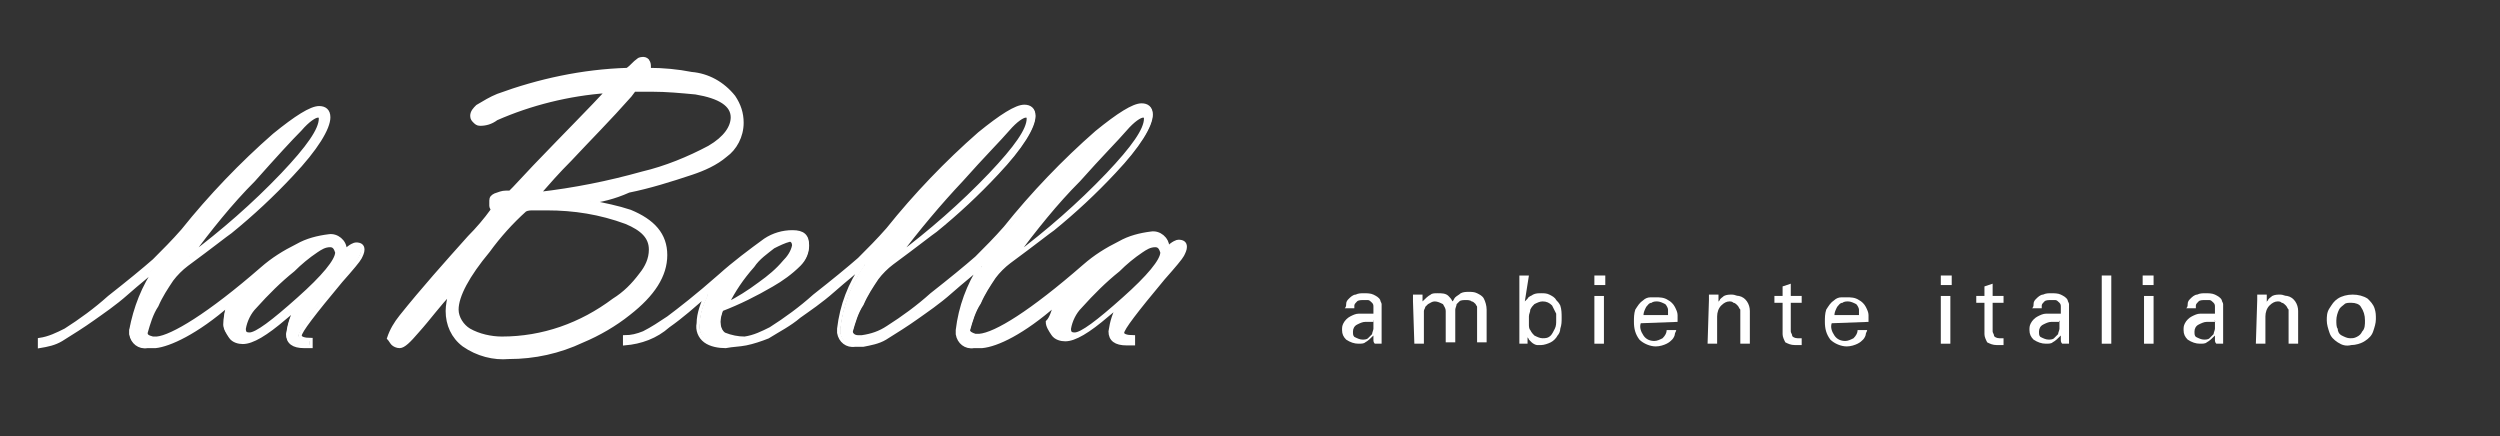 <?xml version="1.0" encoding="utf-8"?>
<!-- Generator: Adobe Illustrator 25.4.1, SVG Export Plug-In . SVG Version: 6.00 Build 0)  -->
<svg version="1.1" id="Ebene_1" xmlns="http://www.w3.org/2000/svg" xmlns:xlink="http://www.w3.org/1999/xlink" x="0px" y="0px"
	 viewBox="0 0 183.3 32" style="enable-background:new 0 0 183.3 32;" xml:space="preserve">
<rect x="0" y="0" width="183.3" height="32" fill="#333333" stroke="none"/>
<style type="text/css">
	.st0{fill:#FFFFFF;}
	.st1{fill-rule:evenodd;clip-rule:evenodd;fill:#FFFFFF;}
	.st2{fill:none;stroke:#FFFFFF;stroke-width:0.25;stroke-miterlimit:3.864;}
</style>
<g>
	<path class="st0" d="M11.4,19.6c-0.5,0.5-1.3,1.1-2.2,1.9s-1.8,1.4-2.5,1.9c-0.7,0.5-1.5,1-2.3,1.5c-0.5,0.3-1,0.4-1.6,0.5v-0.5
		c0.7-0.1,1.3-0.4,1.9-0.7C5.9,23.5,7,22.7,8,21.8c1.4-1.1,2.5-2,3.3-2.7c0.7-0.7,1.4-1.4,2.1-2.2c2-2.5,4.3-4.9,6.7-7
		c1.6-1.3,2.7-2,3.3-2c0.4,0,0.7,0.2,0.7,0.7c0,0.8-0.9,2.3-2.7,4.2c-1.4,1.5-2.9,2.9-4.5,4.2c-0.3,0.2-1.3,1-3.2,2.4
		c-0.4,0.3-0.8,0.7-1.1,1.1c-0.4,0.6-0.8,1.2-1.1,1.9c-0.4,0.6-0.6,1.3-0.8,2c0,0.2,0.1,0.3,0.5,0.4c0.1,0,0.2,0,0.3,0
		c1.1-0.1,3.8-1.7,7.7-5.1c0.8-0.7,1.6-1.2,2.6-1.7c0.7-0.4,1.5-0.6,2.3-0.7c0.6-0.1,1.2,0.4,1.2,1c0,0,0,0,0,0.1l0.1-0.1
		c0.3-0.3,0.5-0.4,0.6-0.4c0.3,0,0.5,0.1,0.5,0.4c0,0.2-0.1,0.4-0.2,0.6c-0.1,0.2-0.6,0.8-1.4,1.7c-2,2.4-3,3.7-3,4
		c0,0.2,0.3,0.3,0.8,0.3v0.5h-0.5c-0.8,0-1.2-0.3-1.2-0.9c0.1-0.7,0.3-1.4,0.7-2c-0.1,0.1-0.4,0.4-0.9,0.8c-1.4,1.2-2.4,1.8-3.1,1.8
		c-0.3,0-0.7-0.1-0.9-0.4c-0.2-0.3-0.4-0.6-0.4-0.9c0-0.5,0.1-1.1,0.3-1.5c-2.4,2.1-4.4,3-5.4,3.1c-0.2,0-0.4,0-0.6,0
		c-0.6,0.1-1.1-0.3-1.2-0.9c0-0.1,0-0.2,0-0.3C9.9,22.6,10.5,21,11.4,19.6 M13.9,18.8c2.4-1.8,4.7-3.8,6.8-6c1.9-2,2.8-3.3,2.8-4.1
		c0-0.2-0.1-0.2-0.2-0.2c-0.2,0-0.7,0.3-1.3,1s-1.8,1.9-3.4,3.7C16.9,14.9,15.3,16.8,13.9,18.8 M24.2,18c-0.4,0-0.7,0.2-1,0.4
		c-0.6,0.4-1.2,0.9-1.7,1.4c-1,0.8-1.9,1.7-2.8,2.7c-0.4,0.4-0.7,1-0.8,1.6c0,0.3,0.1,0.4,0.4,0.4c0.5,0,1.7-0.9,3.6-2.6
		c1.8-1.6,2.8-2.8,2.8-3.4C24.6,18.2,24.5,18,24.2,18"/>
	<path class="st0" d="M77.4,22.3c-2.4,2.1-4.3,3-5.4,3.1c-0.2,0-0.4,0-0.6,0c-0.6,0.1-1.1-0.3-1.2-0.9c0-0.1,0-0.2,0-0.3
		c0.2-1.7,0.8-3.3,1.8-4.7c-0.5,0.5-1.3,1.1-2.2,1.9s-1.8,1.4-2.5,1.9c-0.7,0.5-1.5,1-2.3,1.5c-0.5,0.3-1.1,0.4-1.6,0.5
		c-0.2,0-0.4,0-0.6,0c-0.6,0.1-1.1-0.3-1.2-0.9c0-0.1,0-0.2,0-0.3c0.2-1.7,0.8-3.3,1.8-4.7c-0.5,0.5-1.3,1.1-2.2,1.9
		c-0.9,0.8-1.8,1.4-2.5,1.9c-0.7,0.6-1.5,1-2.3,1.5c-0.5,0.2-1.1,0.4-1.6,0.5c-0.5,0.1-1,0.1-1.5,0.2c-0.5,0-1.1-0.1-1.5-0.4
		c-0.4-0.3-0.6-0.8-0.5-1.3c0-0.7,0.3-1.5,0.6-2.1c-0.9,0.8-1.8,1.6-2.8,2.3c-0.9,0.8-2,1.2-3.2,1.3v-0.5c0.5,0,0.9-0.1,1.4-0.3
		c0.6-0.3,1.2-0.7,1.8-1.1c0.8-0.6,2.1-1.6,3.8-3.1c1-0.9,2.2-1.8,3.3-2.6c0.6-0.4,1.3-0.6,2-0.6c0.8,0,1.1,0.3,1.1,1
		c0,0.5-0.2,1-0.6,1.4c-0.6,0.6-1.3,1.1-2,1.5c-1.2,0.7-2.4,1.3-3.7,1.8c-0.1,0.3-0.2,0.6-0.2,0.9c0,0.3,0.1,0.7,0.4,0.9
		c0.5,0.2,1,0.3,1.5,0.3c0.7-0.1,1.3-0.4,1.9-0.7c1.1-0.7,2.2-1.5,3.2-2.4c1.4-1.1,2.5-2,3.3-2.7c0.7-0.7,1.4-1.4,2.1-2.2
		c2-2.5,4.3-4.9,6.7-7c1.6-1.3,2.7-2,3.3-2c0.4,0,0.7,0.2,0.7,0.7c0,0.8-0.9,2.3-2.7,4.2c-1.4,1.5-2.9,2.9-4.5,4.2
		c-0.3,0.2-1.3,1-3.2,2.4c-0.4,0.3-0.8,0.7-1.1,1.1c-0.4,0.6-0.8,1.2-1.1,1.9c-0.4,0.6-0.6,1.3-0.8,2c0,0.2,0.2,0.4,0.5,0.4
		c0.1,0,0.2,0,0.3,0c0.7-0.1,1.3-0.3,1.9-0.7c1.1-0.7,2.2-1.5,3.2-2.4c1.4-1.1,2.5-2,3.3-2.7c0.7-0.7,1.4-1.4,2.1-2.2
		c2-2.5,4.3-4.9,6.7-7c1.6-1.3,2.7-2,3.3-2c0.4,0,0.7,0.2,0.7,0.7c0,0.8-0.9,2.3-2.7,4.2c-1.4,1.5-2.9,2.9-4.5,4.2
		c-0.3,0.2-1.3,1-3.2,2.4c-0.4,0.3-0.8,0.7-1.1,1.1c-0.4,0.6-0.8,1.2-1.1,1.9c-0.4,0.6-0.6,1.3-0.8,2c0,0.2,0.2,0.3,0.5,0.4
		c0.1,0,0.2,0,0.3,0c1.2-0.1,3.8-1.7,7.7-5.1c0.8-0.7,1.6-1.2,2.6-1.7c0.7-0.4,1.5-0.6,2.3-0.7c0.6-0.1,1.2,0.4,1.2,1c0,0,0,0,0,0.1
		l0.1-0.1c0.3-0.3,0.5-0.4,0.6-0.4c0.3,0,0.5,0.1,0.5,0.4c0,0.2-0.1,0.4-0.2,0.6c-0.1,0.2-0.6,0.8-1.4,1.7c-2,2.4-3,3.7-3,4
		c0,0.2,0.3,0.3,0.8,0.3v0.5h-0.5c-0.8,0-1.2-0.3-1.2-0.9c0.1-0.7,0.3-1.4,0.7-2c-0.1,0.1-0.4,0.4-0.9,0.8c-1.4,1.2-2.4,1.8-3.1,1.8
		c-0.3,0-0.7-0.1-0.9-0.4c-0.2-0.3-0.4-0.6-0.4-0.9C77.1,23.3,77.2,22.8,77.4,22.3 M65.8,18.8c2.4-1.8,4.7-3.8,6.8-6
		c1.9-2,2.8-3.3,2.8-4.1c0-0.2-0.1-0.2-0.2-0.2c-0.2,0-0.7,0.3-1.3,1s-1.8,1.9-3.4,3.7C68.9,14.9,67.3,16.8,65.8,18.8 M74.4,18.8
		c2.4-1.8,4.7-3.8,6.8-6c1.9-2,2.8-3.3,2.8-4.1c0-0.2-0.1-0.2-0.2-0.2c-0.2,0-0.7,0.3-1.3,1s-1.8,1.9-3.4,3.7
		C77.4,14.9,75.9,16.8,74.4,18.8 M84.7,18c-0.4,0-0.7,0.2-1,0.4c-0.6,0.4-1.2,0.9-1.7,1.4c-1,0.8-1.9,1.7-2.8,2.7
		c-0.4,0.4-0.7,1-0.8,1.6c0,0.3,0.1,0.4,0.4,0.4c0.5,0,1.7-0.9,3.6-2.6c1.8-1.6,2.8-2.8,2.8-3.4C85.1,18.2,85,18,84.7,18 M53.3,22.3
		c0.8-0.4,1.6-0.9,2.4-1.5c0.7-0.5,1.3-1,1.8-1.6c0.3-0.3,0.6-0.7,0.7-1.2c0-0.2-0.1-0.4-0.3-0.4c-0.4,0.1-0.8,0.3-1.2,0.5
		c-0.5,0.4-1.1,0.8-1.5,1.4C54.4,20.4,53.8,21.3,53.3,22.3"/>
	<path class="st1" d="M38.5,15.4c-1,0.9-1.9,1.9-2.7,3c-1.5,1.8-2.3,3.3-2.3,4.3c0,0.6,0.4,1.2,0.9,1.5c0.7,0.4,1.6,0.6,2.4,0.6
		c3,0,5.8-1,8.2-2.8c0.8-0.5,1.4-1.1,2-1.9c0.4-0.5,0.7-1.1,0.7-1.8c0-0.9-0.6-1.5-1.8-2c-1.9-0.7-3.8-1-5.8-1c-0.3,0-0.6,0-1,0
		C38.9,15.3,38.7,15.3,38.5,15.4 M46.5,6.6L46.2,7c-1.5,1.7-3,3.2-4.4,4.7c-0.9,0.9-1.6,1.7-2.3,2.5c2.6-0.3,5.1-0.8,7.6-1.5
		c1.7-0.4,3.4-1.1,4.9-1.9c1.2-0.7,1.7-1.5,1.7-2.2c0-0.9-0.9-1.5-2.7-1.8c-1.1-0.1-2.1-0.2-3.2-0.2C47.6,6.6,47.1,6.6,46.5,6.6
		 M43.3,14.8c1,0.2,2,0.4,2.9,0.7c1.7,0.7,2.6,1.7,2.6,3.2c0,1.5-0.9,2.9-2.7,4.3c-1,0.8-2.2,1.5-3.4,2c-1.7,0.8-3.5,1.2-5.4,1.2
		C36.2,26.3,35,26,34,25.3c-0.8-0.6-1.2-1.5-1.2-2.5c0-0.4,0.1-0.9,0.2-1.3c-0.8,0.8-1.5,1.8-2.4,2.8c-0.6,0.7-1,1.1-1.3,1.1
		c-0.2,0-0.4-0.1-0.5-0.2c-0.1-0.1-0.2-0.3-0.3-0.4c0.2-0.6,0.5-1.1,0.9-1.6c1.6-2,3.3-3.9,5-5.8c0.6-0.6,1.2-1.3,1.7-2
		c0-0.1-0.1-0.2-0.1-0.3C36,15,36,14.9,36,14.7c0-0.2,0.1-0.3,0.3-0.4c0.3-0.1,0.5-0.2,0.8-0.2c0.1,0,0.2,0,0.3,0l0.3-0.3l1.5-1.6
		c2.4-2.5,4.2-4.3,5.3-5.5c-2.8,0.2-5.6,0.9-8.1,2C36,9,35.6,9.1,35.2,9.1c-0.2,0-0.3-0.1-0.4-0.2c-0.1-0.1-0.2-0.2-0.2-0.4
		c0-0.3,0.2-0.5,0.4-0.7c0.5-0.3,1-0.6,1.5-0.8c3-1.1,6.2-1.8,9.5-1.9c0.3-0.2,0.5-0.5,0.8-0.7c0.1-0.1,0.3-0.1,0.4-0.1
		c0.1,0,0.3,0.1,0.3,0.2c0.1,0.1,0.1,0.3,0.1,0.4c0,0.1,0,0.1,0,0.2c1,0,2.1,0.1,3.1,0.3c1.2,0.1,2.3,0.7,3.1,1.7
		c0.4,0.6,0.6,1.2,0.6,1.9c0,1-0.5,1.9-1.2,2.4c-0.7,0.6-1.6,1-2.5,1.3c-1.5,0.5-3.1,1-4.6,1.3C45,14.5,44,14.7,43.3,14.8"/>
	<path class="st2" d="M38.5,15.4c-1,0.9-1.9,1.9-2.7,3c-1.5,1.8-2.3,3.3-2.3,4.3c0,0.6,0.4,1.2,0.9,1.5c0.7,0.4,1.6,0.6,2.4,0.6
		c3,0,5.8-1,8.2-2.8c0.8-0.5,1.4-1.1,2-1.9c0.4-0.5,0.7-1.1,0.7-1.8c0-0.9-0.6-1.5-1.8-2c-1.9-0.7-3.8-1-5.8-1c-0.3,0-0.6,0-1,0
		C38.9,15.3,38.7,15.3,38.5,15.4z M46.5,6.6L46.2,7c-1.5,1.7-3,3.2-4.4,4.7c-0.9,0.9-1.6,1.7-2.3,2.5c2.6-0.3,5.1-0.8,7.6-1.5
		c1.7-0.4,3.4-1.1,4.9-1.9c1.2-0.7,1.7-1.5,1.7-2.2c0-0.9-0.9-1.5-2.7-1.8c-1.1-0.1-2.1-0.2-3.2-0.2C47.6,6.6,47.1,6.6,46.5,6.6z
		 M43.3,14.8c1,0.2,2,0.4,2.9,0.7c1.7,0.7,2.6,1.7,2.6,3.2c0,1.5-0.9,2.9-2.7,4.3c-1,0.8-2.2,1.5-3.4,2c-1.7,0.8-3.5,1.2-5.4,1.2
		C36.2,26.3,35,26,34,25.3c-0.8-0.6-1.2-1.5-1.2-2.5c0-0.4,0.1-0.9,0.2-1.3c-0.8,0.8-1.5,1.8-2.4,2.8c-0.6,0.7-1,1.1-1.3,1.1
		c-0.2,0-0.4-0.1-0.5-0.2c-0.1-0.1-0.2-0.3-0.3-0.4c0.2-0.6,0.5-1.1,0.9-1.6c1.6-2,3.3-3.9,5-5.8c0.6-0.6,1.2-1.3,1.7-2
		c0-0.1-0.1-0.2-0.1-0.3C36,15,36,14.9,36,14.7c0-0.2,0.1-0.3,0.3-0.4c0.3-0.1,0.5-0.2,0.8-0.2c0.1,0,0.2,0,0.3,0l0.3-0.3l1.5-1.6
		c2.4-2.5,4.2-4.3,5.3-5.5c-2.8,0.2-5.6,0.9-8.1,2C36,9,35.6,9.1,35.2,9.1c-0.2,0-0.3-0.1-0.4-0.2c-0.1-0.1-0.2-0.2-0.2-0.4
		c0-0.3,0.2-0.5,0.4-0.7c0.5-0.3,1-0.6,1.5-0.8c3-1.1,6.2-1.8,9.5-1.9c0.3-0.2,0.5-0.5,0.8-0.7c0.1-0.1,0.3-0.1,0.4-0.1
		c0.1,0,0.3,0.1,0.3,0.2c0.1,0.1,0.1,0.3,0.1,0.4c0,0.1,0,0.1,0,0.2c1,0,2.1,0.1,3.1,0.3c1.2,0.1,2.3,0.7,3.1,1.7
		c0.4,0.6,0.6,1.2,0.6,1.9c0,1-0.5,1.9-1.2,2.4c-0.7,0.6-1.6,1-2.5,1.3c-1.5,0.5-3.1,1-4.6,1.3C45,14.5,44,14.7,43.3,14.8L43.3,14.8
		z M77.4,22.3c-2.4,2.1-4.3,3-5.4,3.1c-0.2,0-0.4,0-0.6,0c-0.6,0.1-1.1-0.3-1.2-0.9c0-0.1,0-0.2,0-0.3c0.2-1.7,0.8-3.3,1.7-4.7
		c-0.5,0.5-1.3,1.1-2.2,1.9s-1.8,1.4-2.5,1.9c-0.7,0.5-1.5,1-2.3,1.5c-0.5,0.3-1.1,0.4-1.6,0.5c-0.2,0-0.4,0-0.6,0
		c-0.6,0.1-1.1-0.3-1.2-0.9c0-0.1,0-0.2,0-0.3c0.2-1.7,0.8-3.3,1.8-4.7c-0.5,0.5-1.3,1.1-2.2,1.9c-0.9,0.8-1.8,1.4-2.5,1.9
		c-0.7,0.6-1.5,1-2.3,1.5c-0.5,0.2-1.1,0.4-1.6,0.5c-0.5,0.1-1,0.1-1.5,0.2c-0.5,0-1.1-0.1-1.5-0.4c-0.4-0.3-0.6-0.8-0.5-1.3
		c0-0.7,0.3-1.5,0.6-2.1c-0.9,0.8-1.8,1.6-2.8,2.3c-0.9,0.8-2,1.2-3.2,1.3v-0.5c0.5,0,0.9-0.1,1.4-0.3c0.6-0.3,1.2-0.7,1.8-1.1
		c0.8-0.6,2.1-1.6,3.8-3.1c1-0.9,2.2-1.8,3.3-2.6c0.6-0.4,1.3-0.6,2-0.6c0.8,0,1.1,0.3,1.1,1c0,0.5-0.2,1-0.6,1.4
		c-0.6,0.6-1.3,1.1-2,1.5c-1.2,0.7-2.4,1.3-3.7,1.8c-0.1,0.3-0.2,0.6-0.2,0.9c0,0.3,0.1,0.7,0.4,0.9c0.5,0.2,1,0.3,1.5,0.3
		c0.7-0.1,1.3-0.4,1.9-0.7c1.1-0.7,2.2-1.5,3.2-2.4c1.4-1.1,2.5-2,3.3-2.7c0.7-0.7,1.4-1.4,2.1-2.2c2-2.5,4.3-4.9,6.7-7
		c1.6-1.3,2.7-2,3.3-2c0.4,0,0.7,0.2,0.7,0.7c0,0.8-0.9,2.3-2.7,4.2c-1.4,1.5-2.9,2.9-4.5,4.2c-0.3,0.2-1.3,1-3.2,2.4
		c-0.4,0.3-0.8,0.7-1.1,1.1c-0.4,0.6-0.8,1.2-1.1,1.9c-0.4,0.6-0.6,1.3-0.8,2c0,0.2,0.2,0.4,0.5,0.4c0.1,0,0.2,0,0.3,0
		c0.7-0.1,1.3-0.3,1.9-0.7c1.1-0.7,2.2-1.5,3.2-2.4c1.4-1.1,2.5-2,3.3-2.7c0.7-0.7,1.4-1.4,2.1-2.2c2-2.5,4.3-4.9,6.7-7
		c1.6-1.3,2.7-2,3.3-2c0.4,0,0.7,0.2,0.7,0.7c0,0.8-0.9,2.3-2.7,4.2c-1.4,1.5-2.9,2.9-4.5,4.2c-0.3,0.2-1.3,1-3.2,2.4
		c-0.4,0.3-0.8,0.7-1.1,1.1c-0.4,0.6-0.8,1.2-1.1,1.9c-0.4,0.6-0.6,1.3-0.8,2c0,0.2,0.2,0.3,0.5,0.4c0.1,0,0.2,0,0.3,0
		c1.2-0.1,3.8-1.7,7.7-5.1c0.8-0.7,1.6-1.2,2.6-1.7c0.7-0.4,1.5-0.6,2.3-0.7c0.6-0.1,1.2,0.4,1.2,1c0,0,0,0,0,0.1
		c0.4-0.4,0.7-0.5,0.8-0.5c0.3,0,0.5,0.1,0.5,0.4c0,0.2-0.1,0.4-0.2,0.6c-0.1,0.2-0.6,0.8-1.4,1.7c-2,2.4-3,3.7-3,4
		c0,0.2,0.3,0.3,0.8,0.3v0.5h-0.5c-0.8,0-1.2-0.3-1.2-0.9c0.1-0.7,0.3-1.4,0.7-2c-0.1,0.1-0.4,0.4-0.9,0.8c-1.4,1.2-2.4,1.8-3.1,1.8
		c-0.3,0-0.7-0.1-0.9-0.4c-0.2-0.3-0.4-0.6-0.4-0.9C77.1,23.3,77.2,22.8,77.4,22.3L77.4,22.3z M65.8,18.8c2.4-1.8,4.7-3.8,6.8-6
		c1.9-2,2.8-3.3,2.8-4.1c0-0.2-0.1-0.2-0.2-0.2c-0.2,0-0.7,0.3-1.3,1s-1.8,1.9-3.4,3.7C68.9,14.9,67.3,16.8,65.8,18.8z M74.4,18.8
		c2.4-1.8,4.7-3.8,6.8-6c1.9-2,2.8-3.3,2.8-4.1c0-0.2-0.1-0.2-0.2-0.2c-0.2,0-0.7,0.3-1.3,1s-1.8,1.9-3.4,3.7
		C77.4,14.9,75.9,16.8,74.4,18.8z M84.7,18c-0.4,0-0.7,0.2-1,0.4c-0.6,0.4-1.2,0.9-1.7,1.4c-1,0.8-1.9,1.7-2.8,2.7
		c-0.4,0.4-0.7,1-0.8,1.6c0,0.3,0.1,0.4,0.4,0.4c0.5,0,1.7-0.9,3.6-2.6c1.8-1.6,2.8-2.8,2.8-3.4C85.1,18.2,85,18,84.7,18z
		 M53.3,22.3c0.8-0.4,1.6-0.9,2.4-1.5c0.7-0.5,1.3-1,1.8-1.6c0.3-0.3,0.6-0.7,0.7-1.2c0-0.2-0.1-0.4-0.3-0.4
		c-0.4,0.1-0.8,0.3-1.2,0.5c-0.5,0.4-1.1,0.8-1.5,1.4C54.4,20.4,53.8,21.3,53.3,22.3z M24.2,18c-0.4,0-0.7,0.2-1,0.4
		c-0.6,0.4-1.2,0.9-1.7,1.4c-1,0.8-1.9,1.7-2.8,2.7c-0.4,0.4-0.7,1-0.8,1.6c0,0.3,0.1,0.4,0.4,0.4c0.5,0,1.7-0.9,3.6-2.6
		c1.8-1.6,2.8-2.8,2.8-3.4C24.6,18.2,24.5,18,24.2,18z M13.9,18.8c2.4-1.8,4.7-3.8,6.8-6c1.9-2,2.8-3.3,2.8-4.1
		c0-0.2-0.1-0.2-0.2-0.2c-0.2,0-0.7,0.3-1.3,1c-0.7,0.7-1.8,1.9-3.4,3.7C16.9,14.9,15.4,16.8,13.9,18.8z M11.5,19.6
		c-0.5,0.5-1.3,1.1-2.2,1.9c-0.9,0.8-1.8,1.4-2.5,1.9c-0.7,0.5-1.5,1-2.3,1.5c-0.5,0.3-1,0.4-1.6,0.5v-0.5c0.7-0.1,1.3-0.4,1.9-0.7
		C5.9,23.5,7,22.7,8,21.8c1.4-1.1,2.5-2,3.3-2.7c0.7-0.7,1.4-1.4,2.1-2.2c2-2.5,4.3-4.9,6.7-7c1.6-1.3,2.7-2,3.3-2
		c0.4,0,0.7,0.2,0.7,0.7c0,0.8-0.9,2.3-2.7,4.2c-1.4,1.5-2.9,2.9-4.5,4.2c-0.3,0.2-1.3,1-3.2,2.4c-0.4,0.3-0.8,0.7-1.1,1.1
		c-0.4,0.6-0.8,1.2-1.1,1.9c-0.4,0.6-0.6,1.3-0.8,2c0,0.2,0.1,0.3,0.5,0.4c0.1,0,0.2,0,0.3,0c1.1-0.1,3.8-1.7,7.7-5.1
		c0.8-0.7,1.6-1.2,2.6-1.7c0.7-0.4,1.5-0.6,2.3-0.7c0.6-0.1,1.2,0.4,1.2,1c0,0,0,0,0,0.1c0.4-0.4,0.7-0.5,0.8-0.5
		c0.3,0,0.5,0.1,0.5,0.4c0,0.2-0.1,0.4-0.2,0.6c-0.1,0.2-0.6,0.8-1.4,1.7c-2,2.4-3,3.7-3,4c0,0.2,0.3,0.3,0.8,0.3v0.5h-0.5
		c-0.8,0-1.2-0.3-1.2-0.9c0.1-0.7,0.3-1.4,0.7-2c-0.1,0.1-0.4,0.4-0.9,0.8c-1.4,1.2-2.4,1.8-3.1,1.8c-0.3,0-0.7-0.1-0.9-0.4
		c-0.2-0.3-0.4-0.6-0.4-0.9c0-0.5,0.1-1.1,0.3-1.5c-2.4,2.1-4.4,3-5.4,3.1c-0.2,0-0.4,0-0.6,0c-0.6,0.1-1.1-0.3-1.2-0.9
		c0-0.1,0-0.2,0-0.3C9.9,22.6,10.5,21,11.5,19.6L11.5,19.6z"/>
	<path class="st1" d="M100.7,23.5c0,0.2,0,0.4,0,0.6c0,0.1-0.1,0.3-0.1,0.4c-0.1,0.1-0.2,0.2-0.3,0.3c-0.1,0.1-0.3,0.1-0.4,0.1
		c-0.2,0-0.4-0.1-0.6-0.2c-0.1-0.1-0.1-0.2-0.1-0.4c0-0.2,0.1-0.4,0.3-0.5c0.2-0.1,0.4-0.2,0.6-0.2c0.1,0,0.3,0,0.4,0
		c0.1,0,0.1,0,0.2,0S100.6,23.5,100.7,23.5 M101.3,25.2c0-0.2,0-0.4,0-0.6s0-0.3,0-0.3l0-1.7c0-0.1,0-0.2,0-0.3
		c0-0.1-0.1-0.2-0.1-0.3c-0.1-0.2-0.3-0.3-0.5-0.4c-0.2-0.1-0.5-0.1-0.7-0.1c-0.2,0-0.4,0-0.6,0.1c-0.2,0-0.4,0.2-0.5,0.3
		c-0.1,0.1-0.2,0.2-0.2,0.4c0,0.1,0,0.2-0.1,0.3h0.7c0-0.1,0-0.1,0-0.2c0-0.1,0.1-0.2,0.2-0.3c0.1-0.1,0.3-0.1,0.5-0.1
		c0.1,0,0.2,0,0.3,0c0.1,0,0.2,0.1,0.3,0.2c0.1,0.1,0.1,0.2,0.1,0.3c0,0.2,0,0.3,0,0.5c-0.1,0-0.2,0-0.3,0s-0.1,0-0.2,0
		c-0.2,0-0.4,0-0.6,0c-0.2,0-0.4,0.1-0.6,0.2c-0.2,0.1-0.4,0.3-0.5,0.5c-0.1,0.2-0.1,0.3-0.1,0.5c0,0.3,0.1,0.5,0.3,0.7
		c0.3,0.2,0.6,0.3,0.9,0.3c0.2,0,0.4,0,0.5-0.1c0.2-0.1,0.4-0.3,0.6-0.5c0,0.1,0,0.2,0,0.3c0,0.1,0,0.2,0.1,0.3L101.3,25.2z"/>
	<path class="st1" d="M103.7,25.2h0.7v-2c0-0.1,0-0.2,0-0.4c0-0.1,0.1-0.2,0.1-0.3c0.1-0.1,0.2-0.2,0.2-0.2c0.2-0.1,0.3-0.2,0.5-0.2
		c0.2,0,0.4,0.1,0.6,0.2c0.1,0.2,0.2,0.3,0.2,0.5v2.3h0.7v-2c0-0.1,0-0.2,0-0.4c0-0.1,0.1-0.3,0.1-0.4c0.1-0.1,0.2-0.2,0.2-0.2
		c0.1-0.1,0.3-0.1,0.5-0.1c0.1,0,0.3,0,0.4,0.1c0.1,0,0.2,0.1,0.3,0.2c0,0.1,0.1,0.1,0.1,0.2c0,0.1,0,0.2,0,0.3v2.3h0.7v-2.4
		c0-0.3-0.1-0.6-0.2-0.8c-0.1-0.2-0.3-0.3-0.5-0.4c-0.2-0.1-0.4-0.1-0.6-0.1c-0.2,0-0.4,0-0.6,0.1c-0.1,0.1-0.3,0.2-0.4,0.3
		c-0.1,0.1-0.1,0.2-0.2,0.3c-0.1-0.2-0.2-0.3-0.3-0.4c-0.2-0.2-0.5-0.2-0.8-0.2c-0.2,0-0.4,0-0.5,0.1c-0.2,0.1-0.4,0.3-0.6,0.5v-0.5
		h-0.7l0,0.5L103.7,25.2"/>
	<path class="st1" d="M114.1,23.5c0,0.2,0,0.4-0.1,0.6c-0.1,0.2-0.2,0.4-0.3,0.5c-0.2,0.2-0.4,0.2-0.6,0.2c-0.2,0-0.4-0.1-0.6-0.2
		c-0.1-0.1-0.2-0.2-0.3-0.4c-0.1-0.1-0.1-0.3-0.1-0.4c0-0.2,0-0.4,0-0.6c0-0.2,0.1-0.3,0.1-0.5c0.1-0.2,0.2-0.3,0.3-0.4
		c0.2-0.1,0.4-0.2,0.6-0.2c0.3,0,0.5,0.1,0.7,0.3c0.1,0.2,0.2,0.4,0.3,0.6C114.1,23.1,114.1,23.3,114.1,23.5 M112.1,20.2h-0.7v4.4
		l0,0.6h0.6l0-0.5c0,0.1,0.1,0.1,0.1,0.2c0.1,0.1,0.1,0.1,0.2,0.2c0.1,0.1,0.3,0.2,0.4,0.2c0.1,0,0.2,0,0.3,0c0.2,0,0.5-0.1,0.7-0.2
		c0.2-0.1,0.4-0.3,0.5-0.5c0.1-0.1,0.2-0.3,0.2-0.5c0.1-0.3,0.1-0.5,0.1-0.8c0-0.3,0-0.6-0.1-0.9c-0.1-0.2-0.2-0.3-0.3-0.4
		c-0.1-0.2-0.3-0.3-0.5-0.4c-0.2-0.1-0.4-0.1-0.6-0.1c-0.2,0-0.4,0-0.6,0.1c-0.1,0.1-0.3,0.1-0.4,0.3c-0.1,0.1-0.1,0.1-0.2,0.2
		L112.1,20.2z"/>
	<path class="st1" d="M116.9,25.2h0.7v-3.5h-0.7V25.2z M116.9,20.9h0.8v-0.7h-0.8V20.9z"/>
	<path class="st1" d="M120.5,23.1c0-0.2,0.1-0.4,0.2-0.6c0.1-0.1,0.2-0.3,0.4-0.3c0.1-0.1,0.3-0.1,0.4-0.1c0.2,0,0.4,0.1,0.6,0.2
		c0.1,0.1,0.2,0.3,0.2,0.4c0,0.1,0,0.3,0,0.4L120.5,23.1 M123,23.6c0-0.2,0-0.4,0-0.5c0-0.2-0.1-0.4-0.2-0.6
		c-0.1-0.2-0.3-0.4-0.5-0.5c-0.3-0.2-0.6-0.2-0.9-0.2c-0.1,0-0.3,0-0.4,0c-0.2,0-0.4,0.1-0.5,0.2c-0.3,0.2-0.4,0.4-0.6,0.7
		c-0.1,0.3-0.1,0.6-0.1,0.9c0,0.5,0.1,0.9,0.4,1.3c0.3,0.3,0.8,0.5,1.2,0.5c0.3,0,0.6-0.1,0.8-0.2c0.2-0.1,0.3-0.2,0.4-0.3
		c0.1-0.1,0.2-0.3,0.2-0.4c0-0.1,0.1-0.2,0.1-0.3h-0.7c0,0.2-0.1,0.4-0.3,0.6c-0.2,0.1-0.4,0.2-0.6,0.2c-0.3,0-0.6-0.1-0.8-0.4
		c-0.2-0.3-0.3-0.6-0.2-0.9L123,23.6z"/>
	<path class="st0" d="M125.2,25.2h0.7v-2c0-0.3,0.1-0.6,0.3-0.8c0.2-0.2,0.4-0.3,0.6-0.3c0.1,0,0.2,0,0.3,0.1c0.1,0,0.2,0.1,0.3,0.2
		c0.1,0.1,0.1,0.2,0.2,0.3c0,0.1,0,0.2,0,0.3v2.2h0.7v-2.4c0-0.5-0.3-1-0.8-1.1c-0.2,0-0.3-0.1-0.5-0.1c-0.2,0-0.4,0-0.6,0.1
		c-0.1,0.1-0.3,0.2-0.3,0.3c-0.1,0.1-0.1,0.1-0.1,0.2l0-0.6h-0.7l0,0.4L125.2,25.2"/>
	<path class="st0" d="M130.1,22.2h0.6v2.3c0,0.2,0.1,0.4,0.2,0.6c0.2,0.1,0.4,0.2,0.7,0.2c0.1,0,0.2,0,0.3,0s0.2,0,0.2,0v-0.5
		c0,0-0.1,0-0.1,0c-0.1,0-0.1,0-0.2,0c-0.2,0-0.4-0.1-0.4-0.2c0-0.1-0.1-0.2-0.1-0.3v-2.1h0.8v-0.5h-0.8v-0.9l-0.6,0.2v0.7h-0.6
		L130.1,22.2"/>
	<path class="st1" d="M134.5,23.1c0-0.2,0.1-0.4,0.2-0.6c0.1-0.1,0.2-0.3,0.4-0.3c0.1-0.1,0.3-0.1,0.4-0.1c0.2,0,0.4,0.1,0.6,0.2
		c0.1,0.1,0.2,0.3,0.2,0.4c0,0.1,0,0.3,0,0.4L134.5,23.1 M137,23.6c0-0.2,0-0.4,0-0.5c0-0.2-0.1-0.4-0.2-0.6
		c-0.1-0.2-0.3-0.4-0.5-0.5c-0.3-0.2-0.6-0.2-0.9-0.2c-0.1,0-0.3,0-0.4,0c-0.2,0-0.4,0.1-0.5,0.2c-0.3,0.2-0.4,0.4-0.6,0.7
		c-0.1,0.3-0.1,0.6-0.1,0.9c0,0.5,0.1,0.9,0.4,1.3c0.3,0.3,0.8,0.5,1.2,0.5c0.3,0,0.6-0.1,0.8-0.2c0.2-0.1,0.3-0.2,0.4-0.3
		c0.1-0.1,0.2-0.3,0.2-0.4c0-0.1,0.1-0.2,0.1-0.3h-0.7c0,0.2-0.1,0.4-0.3,0.6c-0.2,0.1-0.4,0.2-0.6,0.2c-0.3,0-0.6-0.1-0.8-0.4
		c-0.2-0.3-0.3-0.6-0.2-0.9L137,23.6z"/>
	<path class="st1" d="M142.3,25.2h0.7v-3.5h-0.7V25.2z M142.3,20.9h0.8v-0.7h-0.8V20.9z"/>
	<path class="st0" d="M144.9,22.2h0.6v2.3c0,0.2,0.1,0.4,0.2,0.6c0.2,0.1,0.4,0.2,0.7,0.2c0.1,0,0.2,0,0.3,0s0.2,0,0.2,0v-0.5
		c0,0-0.1,0-0.1,0c-0.1,0-0.1,0-0.2,0c-0.2,0-0.4-0.1-0.4-0.2c0-0.1-0.1-0.2-0.1-0.3v-2.1h0.8v-0.5h-0.8v-0.9l-0.6,0.2v0.7h-0.6
		L144.9,22.2"/>
	<path class="st1" d="M151,23.5c0,0.2,0,0.4,0,0.6c0,0.1-0.1,0.3-0.1,0.4c-0.1,0.1-0.2,0.2-0.3,0.3c-0.1,0.1-0.3,0.1-0.4,0.1
		c-0.2,0-0.4-0.1-0.6-0.2c-0.1-0.1-0.1-0.2-0.1-0.4c0-0.2,0.1-0.4,0.3-0.5c0.2-0.1,0.4-0.2,0.6-0.2c0.1,0,0.3,0,0.4,0
		c0.1,0,0.1,0,0.2,0S151,23.5,151,23.5 M151.7,25.2c0-0.2,0-0.4,0-0.6s0-0.3,0-0.3l0-1.7c0-0.1,0-0.2,0-0.3c0-0.1-0.1-0.2-0.1-0.3
		c-0.1-0.2-0.3-0.3-0.5-0.4c-0.2-0.1-0.5-0.1-0.7-0.1c-0.2,0-0.4,0-0.6,0.1c-0.2,0-0.4,0.2-0.5,0.3c-0.1,0.1-0.2,0.2-0.2,0.4
		c0,0.1,0,0.2-0.1,0.3h0.7c0-0.1,0-0.1,0-0.2c0-0.1,0.1-0.2,0.2-0.3c0.1-0.1,0.3-0.1,0.5-0.1c0.1,0,0.2,0,0.3,0
		c0.1,0,0.2,0.1,0.3,0.2c0.1,0.1,0.1,0.2,0.1,0.3c0,0.2,0,0.3,0,0.5c-0.1,0-0.2,0-0.3,0s-0.1,0-0.2,0c-0.2,0-0.4,0-0.6,0
		c-0.2,0-0.4,0.1-0.6,0.2c-0.2,0.1-0.4,0.3-0.5,0.5c-0.1,0.2-0.1,0.3-0.1,0.5c0,0.3,0.1,0.5,0.3,0.7c0.3,0.2,0.6,0.3,0.9,0.3
		c0.2,0,0.4,0,0.5-0.1c0.2-0.1,0.4-0.3,0.6-0.5c0,0.1,0,0.2,0,0.3c0,0.1,0,0.2,0.1,0.3L151.7,25.2z"/>
	<rect x="154.1" y="20.2" class="st0" width="0.7" height="5"/>
	<path class="st1" d="M157.2,25.2h0.7v-3.5h-0.7V25.2z M157.1,20.9h0.8v-0.7h-0.8L157.1,20.9z"/>
	<path class="st1" d="M162.4,23.5c0,0.2,0,0.4,0,0.6c0,0.1-0.1,0.3-0.1,0.4c-0.1,0.1-0.2,0.2-0.3,0.3c-0.1,0.1-0.3,0.1-0.4,0.1
		c-0.2,0-0.4-0.1-0.6-0.2c-0.1-0.1-0.1-0.2-0.1-0.4c0-0.2,0.1-0.4,0.3-0.5c0.2-0.1,0.4-0.2,0.6-0.2c0.1,0,0.3,0,0.4,0
		c0.1,0,0.1,0,0.2,0S162.3,23.5,162.4,23.5 M163,25.2c0-0.2,0-0.4,0-0.6s0-0.3,0-0.3l0-1.7c0-0.1,0-0.2,0-0.3c0-0.1-0.1-0.2-0.1-0.3
		c-0.1-0.2-0.3-0.3-0.5-0.4c-0.2-0.1-0.5-0.1-0.7-0.1c-0.2,0-0.4,0-0.6,0.1c-0.2,0-0.4,0.2-0.5,0.3c-0.1,0.1-0.2,0.2-0.2,0.4
		c0,0.1,0,0.2-0.1,0.3h0.7c0-0.1,0-0.1,0-0.2c0-0.1,0.1-0.2,0.2-0.3c0.1-0.1,0.3-0.1,0.5-0.1c0.1,0,0.2,0,0.3,0
		c0.1,0,0.2,0.1,0.3,0.2c0.1,0.1,0.1,0.2,0.1,0.3c0,0.2,0,0.3,0,0.5c-0.1,0-0.2,0-0.3,0s-0.1,0-0.2,0c-0.2,0-0.4,0-0.6,0
		c-0.2,0-0.4,0.1-0.6,0.2c-0.2,0.1-0.4,0.3-0.5,0.5c-0.1,0.2-0.1,0.3-0.1,0.5c0,0.3,0.1,0.5,0.3,0.7c0.3,0.2,0.6,0.3,0.9,0.3
		c0.2,0,0.4,0,0.5-0.1c0.2-0.1,0.4-0.3,0.6-0.5c0,0.1,0,0.2,0,0.3c0,0.1,0,0.2,0.1,0.3L163,25.2z"/>
	<path class="st0" d="M165.4,25.2h0.7v-2c0-0.3,0.1-0.6,0.3-0.8c0.2-0.2,0.4-0.3,0.6-0.3c0.1,0,0.2,0,0.3,0.1c0.1,0,0.2,0.1,0.3,0.2
		c0.1,0.1,0.1,0.2,0.2,0.3c0,0.1,0,0.2,0,0.3v2.2h0.7v-2.4c0-0.5-0.3-1-0.8-1.1c-0.2,0-0.3-0.1-0.5-0.1c-0.2,0-0.4,0-0.6,0.1
		c-0.1,0.1-0.3,0.2-0.3,0.3c-0.1,0.1-0.1,0.1-0.1,0.2l0-0.6h-0.7l0,0.4L165.4,25.2"/>
	<path class="st1" d="M171.3,23.5c0-0.3,0.1-0.6,0.2-0.8c0.1-0.2,0.3-0.3,0.4-0.4c0.1-0.1,0.3-0.1,0.5-0.1c0.3,0,0.6,0.1,0.7,0.3
		c0.2,0.3,0.3,0.6,0.3,1c0,0.3,0,0.6-0.2,0.8c-0.1,0.2-0.2,0.3-0.4,0.4c-0.2,0.1-0.3,0.1-0.5,0.1c-0.2,0-0.4-0.1-0.6-0.2
		c-0.2-0.1-0.3-0.3-0.3-0.5C171.3,24,171.3,23.7,171.3,23.5 M170.6,23.5c0,0.3,0.1,0.6,0.2,0.9c0.1,0.3,0.3,0.5,0.6,0.7
		c0.3,0.2,0.6,0.3,1,0.2c0.3,0,0.7-0.1,1-0.3c0.3-0.2,0.5-0.4,0.6-0.7c0.1-0.3,0.2-0.6,0.2-0.9c0-0.3,0-0.5-0.1-0.8
		c-0.1-0.3-0.3-0.5-0.5-0.7c-0.3-0.2-0.7-0.3-1.1-0.3c-0.4,0-0.8,0.1-1.1,0.3c-0.3,0.2-0.4,0.4-0.6,0.7
		C170.6,22.9,170.6,23.2,170.6,23.5"/>
</g>
</svg>
